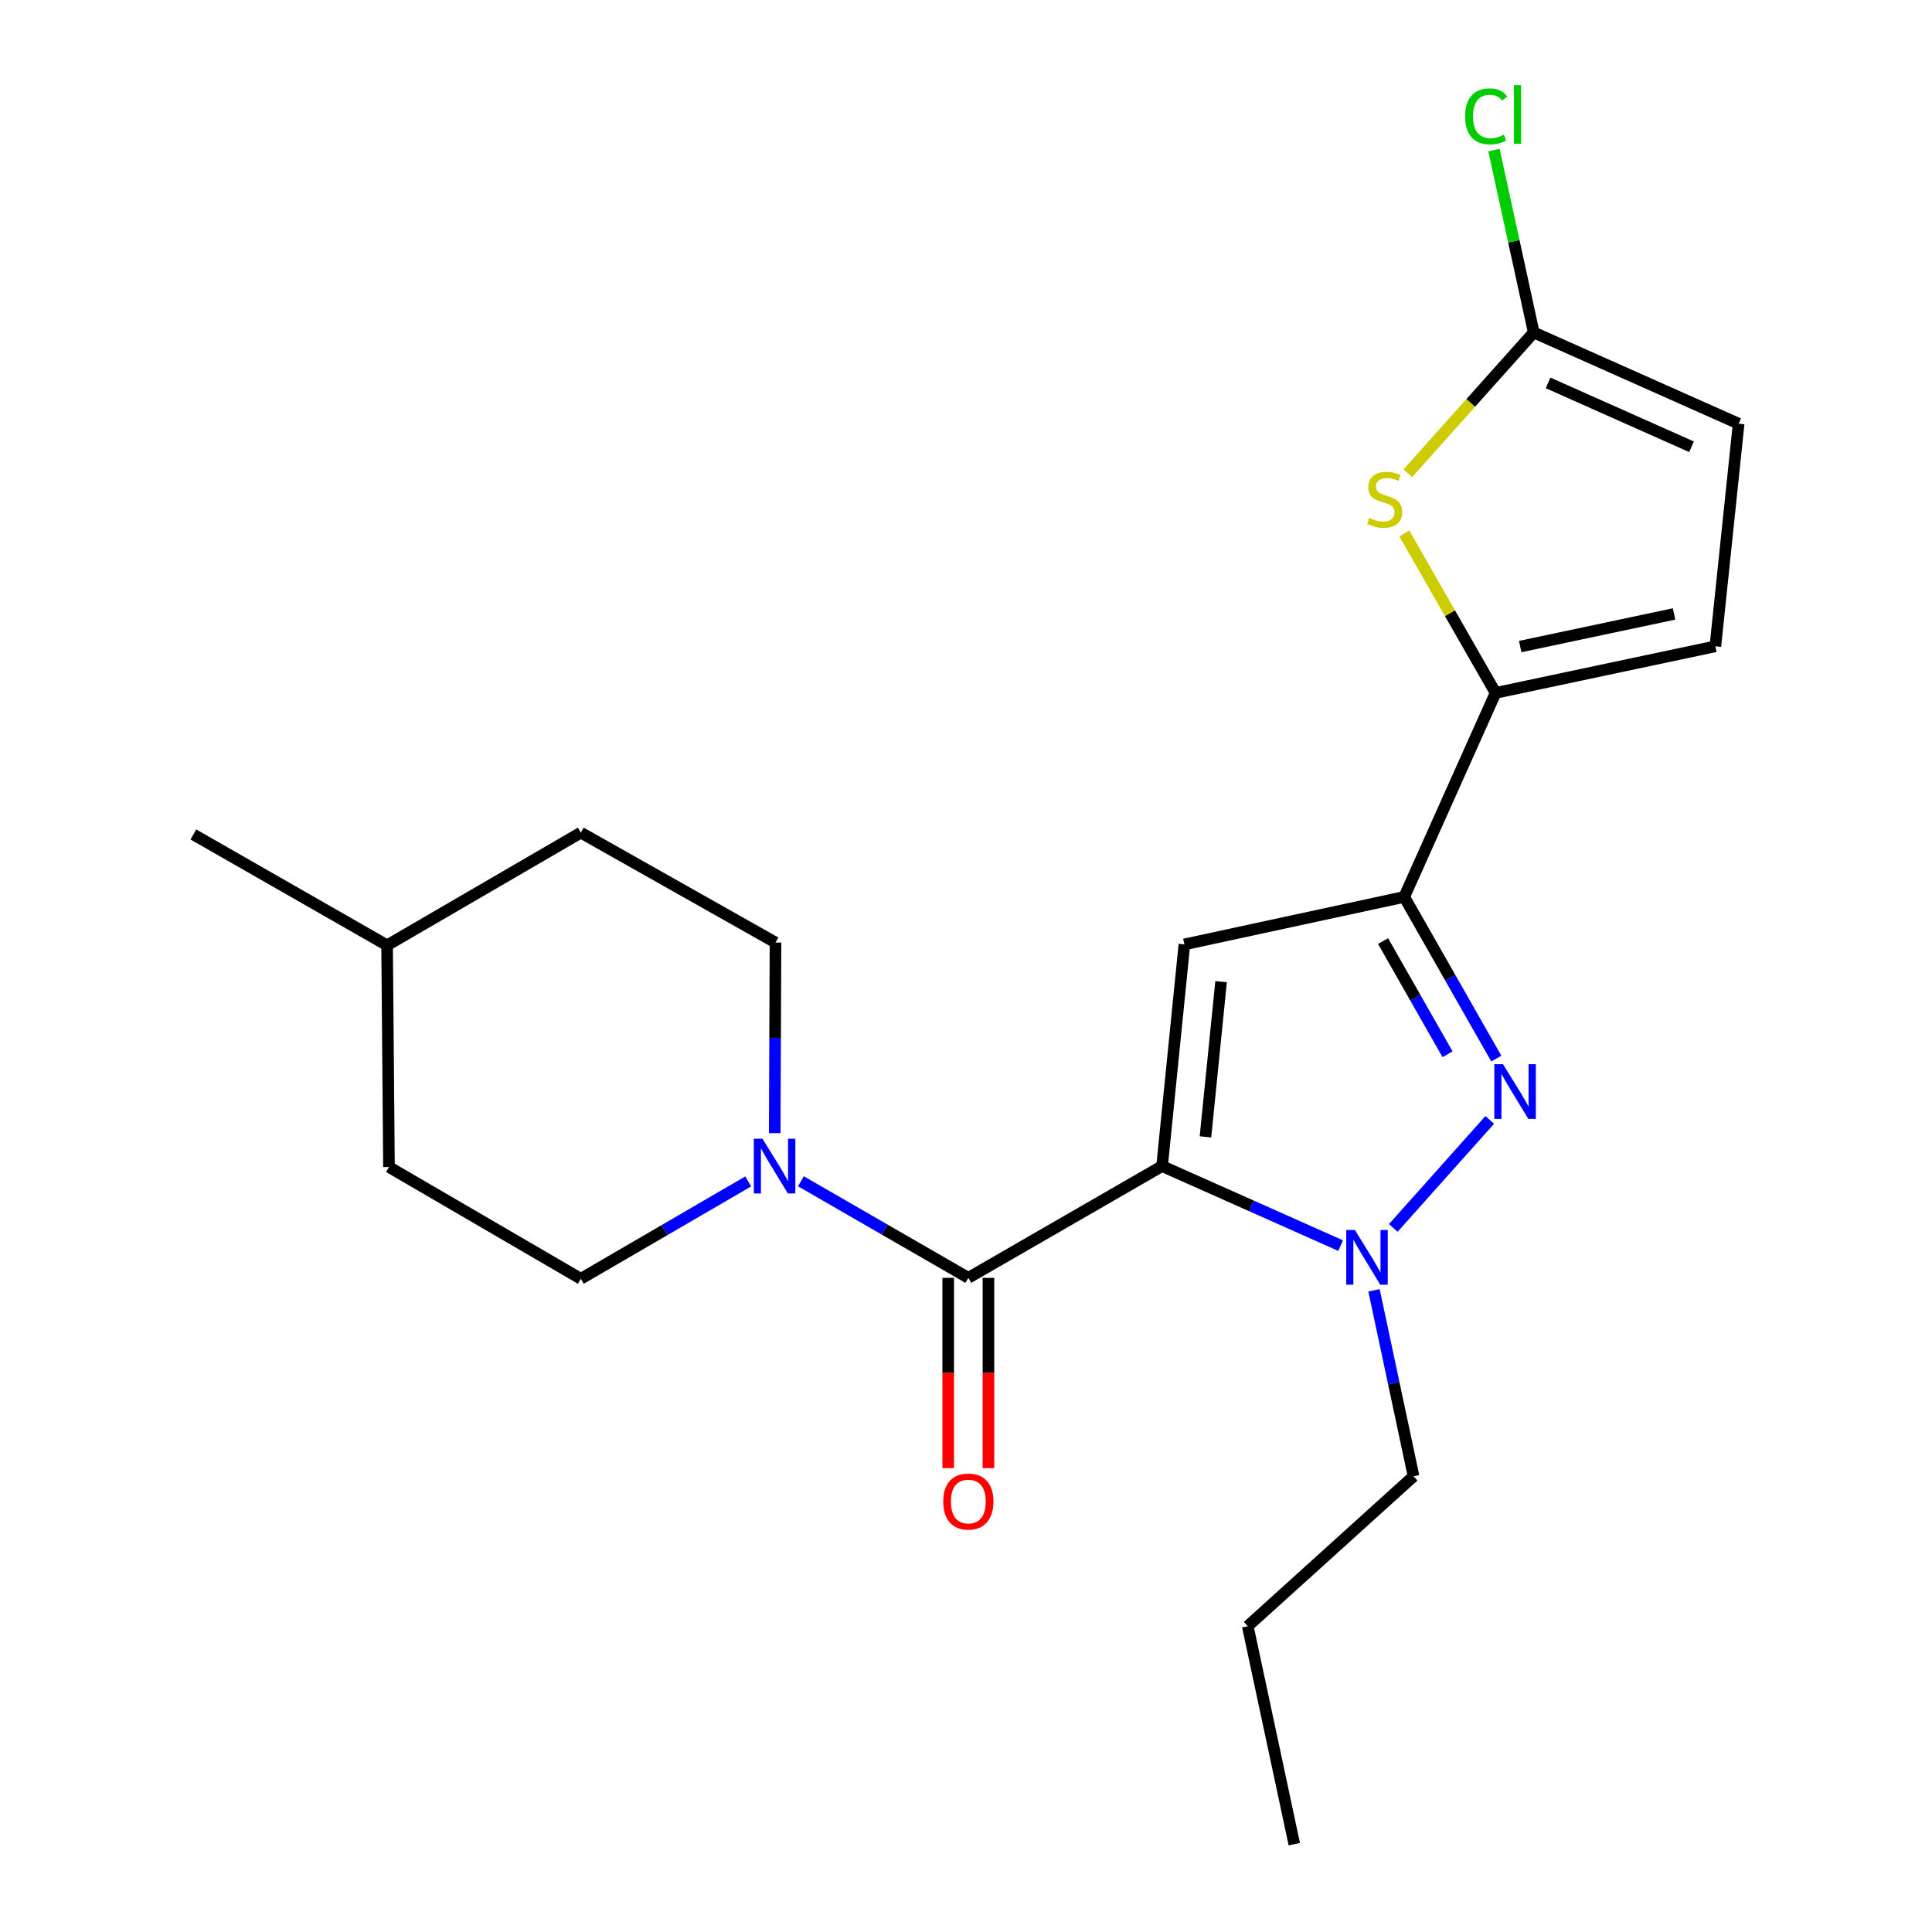 <?xml version='1.0' encoding='iso-8859-1'?>
<svg version='1.1' baseProfile='full'
              xmlns='http://www.w3.org/2000/svg'
                      xmlns:rdkit='http://www.rdkit.org/xml'
                      xmlns:xlink='http://www.w3.org/1999/xlink'
                  xml:space='preserve'
width='1000px' height='1000px' viewBox='0 0 1000 1000'>
<!-- END OF HEADER -->
<rect style='opacity:1.0;fill:#FFFFFF;stroke:none' width='1000' height='1000' x='0' y='0'> </rect>
<path class='bond-0' d='M 601.488,603.562 L 647.701,624.148' style='fill:none;fill-rule:evenodd;stroke:#000000;stroke-width:6px;stroke-linecap:butt;stroke-linejoin:miter;stroke-opacity:1' />
<path class='bond-0' d='M 647.701,624.148 L 693.914,644.734' style='fill:none;fill-rule:evenodd;stroke:#0000FF;stroke-width:6px;stroke-linecap:butt;stroke-linejoin:miter;stroke-opacity:1' />
<path class='bond-1' d='M 601.488,603.562 L 613.046,488.815' style='fill:none;fill-rule:evenodd;stroke:#000000;stroke-width:6px;stroke-linecap:butt;stroke-linejoin:miter;stroke-opacity:1' />
<path class='bond-1' d='M 623.942,588.437 L 632.032,508.114' style='fill:none;fill-rule:evenodd;stroke:#000000;stroke-width:6px;stroke-linecap:butt;stroke-linejoin:miter;stroke-opacity:1' />
<path class='bond-4' d='M 601.488,603.562 L 501.203,661.409' style='fill:none;fill-rule:evenodd;stroke:#000000;stroke-width:6px;stroke-linecap:butt;stroke-linejoin:miter;stroke-opacity:1' />
<path class='bond-2' d='M 721.173,635.565 L 771.099,579.663' style='fill:none;fill-rule:evenodd;stroke:#0000FF;stroke-width:6px;stroke-linecap:butt;stroke-linejoin:miter;stroke-opacity:1' />
<path class='bond-15' d='M 711.185,667.867 L 721.421,715.983' style='fill:none;fill-rule:evenodd;stroke:#0000FF;stroke-width:6px;stroke-linecap:butt;stroke-linejoin:miter;stroke-opacity:1' />
<path class='bond-15' d='M 721.421,715.983 L 731.656,764.1' style='fill:none;fill-rule:evenodd;stroke:#000000;stroke-width:6px;stroke-linecap:butt;stroke-linejoin:miter;stroke-opacity:1' />
<path class='bond-3' d='M 613.046,488.815 L 726.82,464.242' style='fill:none;fill-rule:evenodd;stroke:#000000;stroke-width:6px;stroke-linecap:butt;stroke-linejoin:miter;stroke-opacity:1' />
<path class='bond-22' d='M 774.488,547.93 L 750.654,506.086' style='fill:none;fill-rule:evenodd;stroke:#0000FF;stroke-width:6px;stroke-linecap:butt;stroke-linejoin:miter;stroke-opacity:1' />
<path class='bond-22' d='M 750.654,506.086 L 726.82,464.242' style='fill:none;fill-rule:evenodd;stroke:#000000;stroke-width:6px;stroke-linecap:butt;stroke-linejoin:miter;stroke-opacity:1' />
<path class='bond-22' d='M 749.242,545.684 L 732.559,516.393' style='fill:none;fill-rule:evenodd;stroke:#0000FF;stroke-width:6px;stroke-linecap:butt;stroke-linejoin:miter;stroke-opacity:1' />
<path class='bond-22' d='M 732.559,516.393 L 715.875,487.102' style='fill:none;fill-rule:evenodd;stroke:#000000;stroke-width:6px;stroke-linecap:butt;stroke-linejoin:miter;stroke-opacity:1' />
<path class='bond-5' d='M 726.82,464.242 L 774.105,358.647' style='fill:none;fill-rule:evenodd;stroke:#000000;stroke-width:6px;stroke-linecap:butt;stroke-linejoin:miter;stroke-opacity:1' />
<path class='bond-7' d='M 501.203,661.409 L 457.878,636.418' style='fill:none;fill-rule:evenodd;stroke:#000000;stroke-width:6px;stroke-linecap:butt;stroke-linejoin:miter;stroke-opacity:1' />
<path class='bond-7' d='M 457.878,636.418 L 414.553,611.426' style='fill:none;fill-rule:evenodd;stroke:#0000FF;stroke-width:6px;stroke-linecap:butt;stroke-linejoin:miter;stroke-opacity:1' />
<path class='bond-11' d='M 490.791,661.409 L 490.791,710.65' style='fill:none;fill-rule:evenodd;stroke:#000000;stroke-width:6px;stroke-linecap:butt;stroke-linejoin:miter;stroke-opacity:1' />
<path class='bond-11' d='M 490.791,710.65 L 490.791,759.892' style='fill:none;fill-rule:evenodd;stroke:#FF0000;stroke-width:6px;stroke-linecap:butt;stroke-linejoin:miter;stroke-opacity:1' />
<path class='bond-11' d='M 511.616,661.409 L 511.616,710.65' style='fill:none;fill-rule:evenodd;stroke:#000000;stroke-width:6px;stroke-linecap:butt;stroke-linejoin:miter;stroke-opacity:1' />
<path class='bond-11' d='M 511.616,710.65 L 511.616,759.892' style='fill:none;fill-rule:evenodd;stroke:#FF0000;stroke-width:6px;stroke-linecap:butt;stroke-linejoin:miter;stroke-opacity:1' />
<path class='bond-6' d='M 774.105,358.647 L 750.491,317.389' style='fill:none;fill-rule:evenodd;stroke:#000000;stroke-width:6px;stroke-linecap:butt;stroke-linejoin:miter;stroke-opacity:1' />
<path class='bond-6' d='M 750.491,317.389 L 726.878,276.131' style='fill:none;fill-rule:evenodd;stroke:#CCCC00;stroke-width:6px;stroke-linecap:butt;stroke-linejoin:miter;stroke-opacity:1' />
<path class='bond-9' d='M 774.105,358.647 L 887.867,334.536' style='fill:none;fill-rule:evenodd;stroke:#000000;stroke-width:6px;stroke-linecap:butt;stroke-linejoin:miter;stroke-opacity:1' />
<path class='bond-9' d='M 786.851,334.658 L 866.485,317.78' style='fill:none;fill-rule:evenodd;stroke:#000000;stroke-width:6px;stroke-linecap:butt;stroke-linejoin:miter;stroke-opacity:1' />
<path class='bond-8' d='M 728.682,244.97 L 761.268,208.524' style='fill:none;fill-rule:evenodd;stroke:#CCCC00;stroke-width:6px;stroke-linecap:butt;stroke-linejoin:miter;stroke-opacity:1' />
<path class='bond-8' d='M 761.268,208.524 L 793.854,172.077' style='fill:none;fill-rule:evenodd;stroke:#000000;stroke-width:6px;stroke-linecap:butt;stroke-linejoin:miter;stroke-opacity:1' />
<path class='bond-12' d='M 387.278,611.496 L 343.956,636.695' style='fill:none;fill-rule:evenodd;stroke:#0000FF;stroke-width:6px;stroke-linecap:butt;stroke-linejoin:miter;stroke-opacity:1' />
<path class='bond-12' d='M 343.956,636.695 L 300.634,661.895' style='fill:none;fill-rule:evenodd;stroke:#000000;stroke-width:6px;stroke-linecap:butt;stroke-linejoin:miter;stroke-opacity:1' />
<path class='bond-13' d='M 400.989,586.509 L 401.191,537.182' style='fill:none;fill-rule:evenodd;stroke:#0000FF;stroke-width:6px;stroke-linecap:butt;stroke-linejoin:miter;stroke-opacity:1' />
<path class='bond-13' d='M 401.191,537.182 L 401.393,487.855' style='fill:none;fill-rule:evenodd;stroke:#000000;stroke-width:6px;stroke-linecap:butt;stroke-linejoin:miter;stroke-opacity:1' />
<path class='bond-14' d='M 793.854,172.077 L 783.564,124.878' style='fill:none;fill-rule:evenodd;stroke:#000000;stroke-width:6px;stroke-linecap:butt;stroke-linejoin:miter;stroke-opacity:1' />
<path class='bond-14' d='M 783.564,124.878 L 773.274,77.678' style='fill:none;fill-rule:evenodd;stroke:#00CC00;stroke-width:6px;stroke-linecap:butt;stroke-linejoin:miter;stroke-opacity:1' />
<path class='bond-24' d='M 793.854,172.077 L 899.911,219.315' style='fill:none;fill-rule:evenodd;stroke:#000000;stroke-width:6px;stroke-linecap:butt;stroke-linejoin:miter;stroke-opacity:1' />
<path class='bond-24' d='M 801.289,198.186 L 875.53,231.253' style='fill:none;fill-rule:evenodd;stroke:#000000;stroke-width:6px;stroke-linecap:butt;stroke-linejoin:miter;stroke-opacity:1' />
<path class='bond-10' d='M 887.867,334.536 L 899.911,219.315' style='fill:none;fill-rule:evenodd;stroke:#000000;stroke-width:6px;stroke-linecap:butt;stroke-linejoin:miter;stroke-opacity:1' />
<path class='bond-17' d='M 300.634,661.895 L 201.333,604.048' style='fill:none;fill-rule:evenodd;stroke:#000000;stroke-width:6px;stroke-linecap:butt;stroke-linejoin:miter;stroke-opacity:1' />
<path class='bond-16' d='M 401.393,487.855 L 300.634,430.968' style='fill:none;fill-rule:evenodd;stroke:#000000;stroke-width:6px;stroke-linecap:butt;stroke-linejoin:miter;stroke-opacity:1' />
<path class='bond-20' d='M 731.656,764.1 L 645.834,841.72' style='fill:none;fill-rule:evenodd;stroke:#000000;stroke-width:6px;stroke-linecap:butt;stroke-linejoin:miter;stroke-opacity:1' />
<path class='bond-23' d='M 300.634,430.968 L 200.362,489.29' style='fill:none;fill-rule:evenodd;stroke:#000000;stroke-width:6px;stroke-linecap:butt;stroke-linejoin:miter;stroke-opacity:1' />
<path class='bond-18' d='M 201.333,604.048 L 200.362,489.29' style='fill:none;fill-rule:evenodd;stroke:#000000;stroke-width:6px;stroke-linecap:butt;stroke-linejoin:miter;stroke-opacity:1' />
<path class='bond-19' d='M 200.362,489.29 L 100.089,431.917' style='fill:none;fill-rule:evenodd;stroke:#000000;stroke-width:6px;stroke-linecap:butt;stroke-linejoin:miter;stroke-opacity:1' />
<path class='bond-21' d='M 645.834,841.72 L 669.933,954.545' style='fill:none;fill-rule:evenodd;stroke:#000000;stroke-width:6px;stroke-linecap:butt;stroke-linejoin:miter;stroke-opacity:1' />
<path  class='atom-1' d='M 701.297 636.651
L 710.577 651.651
Q 711.497 653.131, 712.977 655.811
Q 714.457 658.491, 714.537 658.651
L 714.537 636.651
L 718.297 636.651
L 718.297 664.971
L 714.417 664.971
L 704.457 648.571
Q 703.297 646.651, 702.057 644.451
Q 700.857 642.251, 700.497 641.571
L 700.497 664.971
L 696.817 664.971
L 696.817 636.651
L 701.297 636.651
' fill='#0000FF'/>
<path  class='atom-3' d='M 777.945 550.829
L 787.225 565.829
Q 788.145 567.309, 789.625 569.989
Q 791.105 572.669, 791.185 572.829
L 791.185 550.829
L 794.945 550.829
L 794.945 579.149
L 791.065 579.149
L 781.105 562.749
Q 779.945 560.829, 778.705 558.629
Q 777.505 556.429, 777.145 555.749
L 777.145 579.149
L 773.465 579.149
L 773.465 550.829
L 777.945 550.829
' fill='#0000FF'/>
<path  class='atom-7' d='M 708.708 268.082
Q 709.028 268.202, 710.348 268.762
Q 711.668 269.322, 713.108 269.682
Q 714.588 270.002, 716.028 270.002
Q 718.708 270.002, 720.268 268.722
Q 721.828 267.402, 721.828 265.122
Q 721.828 263.562, 721.028 262.602
Q 720.268 261.642, 719.068 261.122
Q 717.868 260.602, 715.868 260.002
Q 713.348 259.242, 711.828 258.522
Q 710.348 257.802, 709.268 256.282
Q 708.228 254.762, 708.228 252.202
Q 708.228 248.642, 710.628 246.442
Q 713.068 244.242, 717.868 244.242
Q 721.148 244.242, 724.868 245.802
L 723.948 248.882
Q 720.548 247.482, 717.988 247.482
Q 715.228 247.482, 713.708 248.642
Q 712.188 249.762, 712.228 251.722
Q 712.228 253.242, 712.988 254.162
Q 713.788 255.082, 714.908 255.602
Q 716.068 256.122, 717.988 256.722
Q 720.548 257.522, 722.068 258.322
Q 723.588 259.122, 724.668 260.762
Q 725.788 262.362, 725.788 265.122
Q 725.788 269.042, 723.148 271.162
Q 720.548 273.242, 716.188 273.242
Q 713.668 273.242, 711.748 272.682
Q 709.868 272.162, 707.628 271.242
L 708.708 268.082
' fill='#CCCC00'/>
<path  class='atom-8' d='M 394.659 589.402
L 403.939 604.402
Q 404.859 605.882, 406.339 608.562
Q 407.819 611.242, 407.899 611.402
L 407.899 589.402
L 411.659 589.402
L 411.659 617.722
L 407.779 617.722
L 397.819 601.322
Q 396.659 599.402, 395.419 597.202
Q 394.219 595.002, 393.859 594.322
L 393.859 617.722
L 390.179 617.722
L 390.179 589.402
L 394.659 589.402
' fill='#0000FF'/>
<path  class='atom-12' d='M 488.203 777.184
Q 488.203 770.384, 491.563 766.584
Q 494.923 762.784, 501.203 762.784
Q 507.483 762.784, 510.843 766.584
Q 514.203 770.384, 514.203 777.184
Q 514.203 784.064, 510.803 787.984
Q 507.403 791.864, 501.203 791.864
Q 494.963 791.864, 491.563 787.984
Q 488.203 784.104, 488.203 777.184
M 501.203 788.664
Q 505.523 788.664, 507.843 785.784
Q 510.203 782.864, 510.203 777.184
Q 510.203 771.624, 507.843 768.824
Q 505.523 765.984, 501.203 765.984
Q 496.883 765.984, 494.523 768.784
Q 492.203 771.584, 492.203 777.184
Q 492.203 782.904, 494.523 785.784
Q 496.883 788.664, 501.203 788.664
' fill='#FF0000'/>
<path  class='atom-15' d='M 758.337 60.231
Q 758.337 53.191, 761.617 49.511
Q 764.937 45.791, 771.217 45.791
Q 777.057 45.791, 780.177 49.911
L 777.537 52.071
Q 775.257 49.071, 771.217 49.071
Q 766.937 49.071, 764.657 51.951
Q 762.417 54.791, 762.417 60.231
Q 762.417 65.831, 764.737 68.711
Q 767.097 71.591, 771.657 71.591
Q 774.777 71.591, 778.417 69.711
L 779.537 72.711
Q 778.057 73.671, 775.817 74.231
Q 773.577 74.791, 771.097 74.791
Q 764.937 74.791, 761.617 71.031
Q 758.337 67.271, 758.337 60.231
' fill='#00CC00'/>
<path  class='atom-15' d='M 783.617 44.071
L 787.297 44.071
L 787.297 74.431
L 783.617 74.431
L 783.617 44.071
' fill='#00CC00'/>
</svg>
